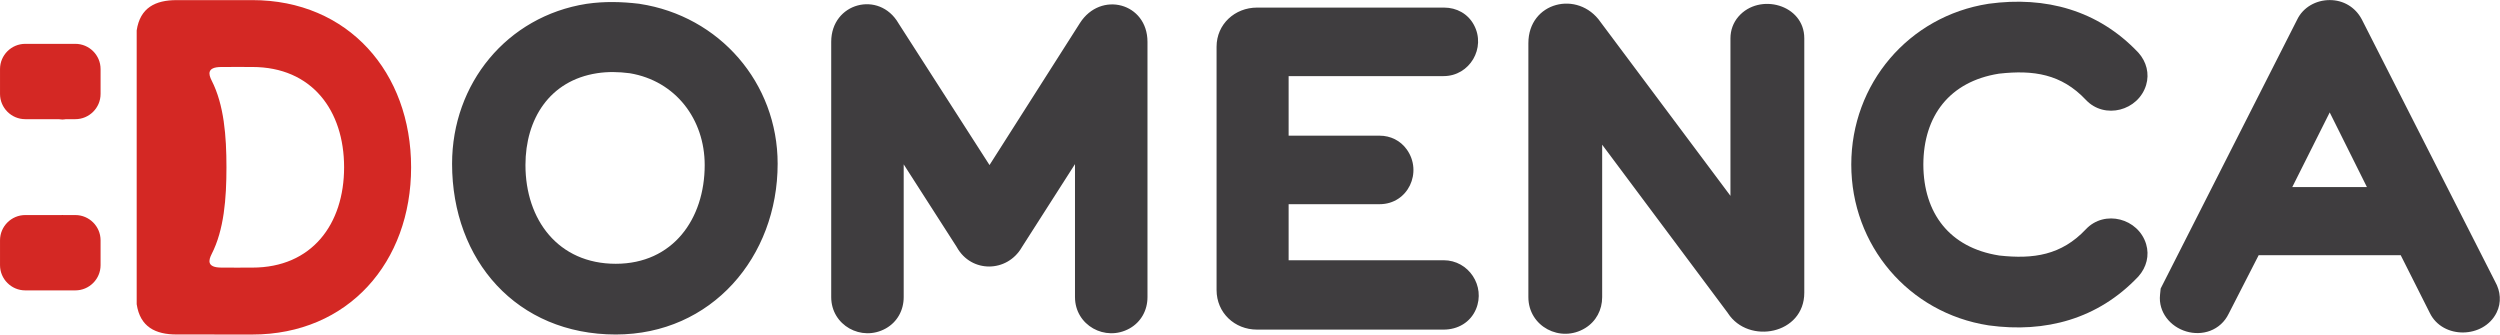 <svg xmlns="http://www.w3.org/2000/svg" viewBox="0 0 478.34 64.008"><g transform="matrix(1.333 0 0 -1.333 330.62 59.935)"><path d="m0 0c2.96-4.538 10.957-3.024 10.957 2.946v36.519c0 4.858-6.447 6.58-9.446 3.122-0.756-0.874-1.152-1.967-1.152-3.122v-22.613l-18.631 24.922-0.02 0.03c-3.234 4.634-10.355 2.878-10.355-3.04v-36.451c0-4.221 4.615-6.616 8.159-4.443 1.566 0.962 2.433 2.613 2.433 4.443v21.879l18.021-24.136zm-63.06 15.654h13.061c4.105 0 6.216 4.623 3.895 7.86-0.91 1.272-2.335 1.974-3.895 1.974h-13.061v8.551h22.248c3.752 0 6.122 4.055 4.35 7.344-0.858 1.605-2.482 2.49-4.287 2.49h-26.846c-3.18 0-5.807-2.382-5.807-5.619v-34.922c0-3.26 2.585-5.681 5.807-5.681h26.783c2.03 0 3.847 1.035 4.646 2.937 1.391 3.311-1.04 7.02-4.646 7.02h-22.248zm-42.934 5.618-13.045 20.314-0.023 0.039c-2.773 4.756-9.654 2.936-9.654-2.669v-36.643c0-4.042 4.349-6.443 7.834-4.496 1.653 0.927 2.57 2.614 2.57 4.496v19.057l7.613-11.862 0.028-0.052c2.072-3.69 7.185-3.635 9.3-0.01l0.019 0.035 7.627 11.925v-19.093c0-4.042 4.349-6.443 7.834-4.496 1.652 0.927 2.571 2.614 2.571 4.496v36.643c0 5.595-6.724 7.363-9.7 2.691zm-51.615 13.175c6.581-1.109 10.733-6.62 10.733-13.175 0-7.742-4.567-14.172-12.766-14.172-8.26 0-12.962 6.313-12.962 14.172 0 6.594 3.452 12.131 10.284 13.182 1.533 0.238 3.099 0.201 4.635 3e-3zm-2.033-37.497c13.755 0 23.237 11.129 23.237 24.508 0 11.609-8.35 21.204-19.798 22.949l-0.029 8e-3 -0.102 0.013c-2.486 0.293-4.949 0.352-7.432-7e-3l-0.078-0.01c-11.438-1.801-19.292-11.461-19.292-22.953 0-13.879 9.298-24.508 23.494-24.508m251.36 21.158h-10.718l5.376 10.717zm-29.609-14.565-0.091-0.91c-0.252-2.46 1.458-4.561 3.761-5.243 1.113-0.333 2.326-0.323 3.419 0.085 1.178 0.441 2.112 1.302 2.663 2.431l4.319 8.43h20.385l4.179-8.296c1.85-3.798 7.731-3.684 9.583 0.045 0.721 1.449 0.574 3.074-0.213 4.463l-0.021 0.042-19.097 37.56-0.043 0.081c-0.922 1.71-2.627 2.721-4.57 2.721-1.957 0-3.819-1.017-4.679-2.805z" fill="#3f3d3f" fill-rule="evenodd"></path></g><g transform="matrix(1.333 0 0 -1.333 409.14 10.069)"><path d="m0 0-0.039 0.042c-5.748 6.052-13.281 8.088-21.415 6.976l-0.068-0.01c-11.465-1.788-19.681-11.494-19.681-23.076 0-11.583 8.216-21.292 19.681-23.077l0.068-0.01c8.134-1.113 15.667 0.921 21.415 6.976l0.039 0.039 0.036 0.042c1.126 1.28 1.579 2.963 1.083 4.61-1.112 3.694-5.96 4.989-8.648 2.134-3.514-3.732-7.54-4.31-12.422-3.771l-0.049 6e-3 -0.049 0.01c-7.033 1.129-10.789 6.039-10.81 13.041 0.021 6.998 3.777 11.911 10.81 13.04l0.049 7e-3 0.049 6e-3c4.882 0.542 8.908-0.036 12.422-3.768 2.688-2.858 7.536-1.559 8.648 2.134 0.496 1.648 0.043 3.331-1.083 4.61z" fill="#3f3d3f" fill-rule="evenodd"></path></g><g transform="matrix(1.333 0 0 -1.333 48.269 51.201)"><path d="m0 0c-1.791 0-2.715-0.02-4.503 3e-3 -2.022 0.023-1.784 1.044-1.331 1.935 1.785 3.488 2.128 7.974 2.128 12.46 0 4.483-0.343 8.969-2.128 12.46-0.453 0.891-0.691 1.912 1.331 1.935 1.788 0.019 2.712 3e-3 4.503 3e-3 8.574 0 13.181-6.251 13.181-14.398s-4.607-14.401-13.181-14.398m-4e-3 38.397c-5.654 0-5.21-2e-3 -10.861-2e-3 -3.028 0-5.237-1.08-5.726-4.35v-39.295c0.489-3.269 2.698-4.348 5.726-4.348 5.651 0 5.207-7e-3 10.861-7e-3 13.788 0 22.803 10.395 22.803 24.003s-9.015 23.999-22.803 23.999" fill="#d42824" fill-rule="evenodd"></path></g><g transform="matrix(1.333 0 0 -1.333 14.417 8.389)"><path d="m0 0h-7.191c-1.994 0-3.622-1.627-3.622-3.618v-3.572c0-1.994 1.628-3.622 3.622-3.622h4.819c0.173-0.017 0.341-0.052 0.519-0.052s0.345 0.035 0.519 0.052h1.334c1.993 0 3.621 1.628 3.621 3.622v3.572c0 1.991-1.628 3.618-3.621 3.618" fill="#d42824" fill-rule="evenodd"></path></g><g transform="matrix(1.333 0 0 -1.333 14.417 41.148)"><path d="m0 0h-1.725c-0.044 0-0.085 0.013-0.128 0.013-0.044 0-0.084-0.013-0.129-0.013h-5.209c-1.994 0-3.622-1.628-3.622-3.622v-3.572c0-1.991 1.628-3.619 3.622-3.619h7.191c1.993 0 3.621 1.628 3.621 3.619v3.572c0 1.994-1.628 3.622-3.621 3.622" fill="#d42824" fill-rule="evenodd"></path></g></svg>